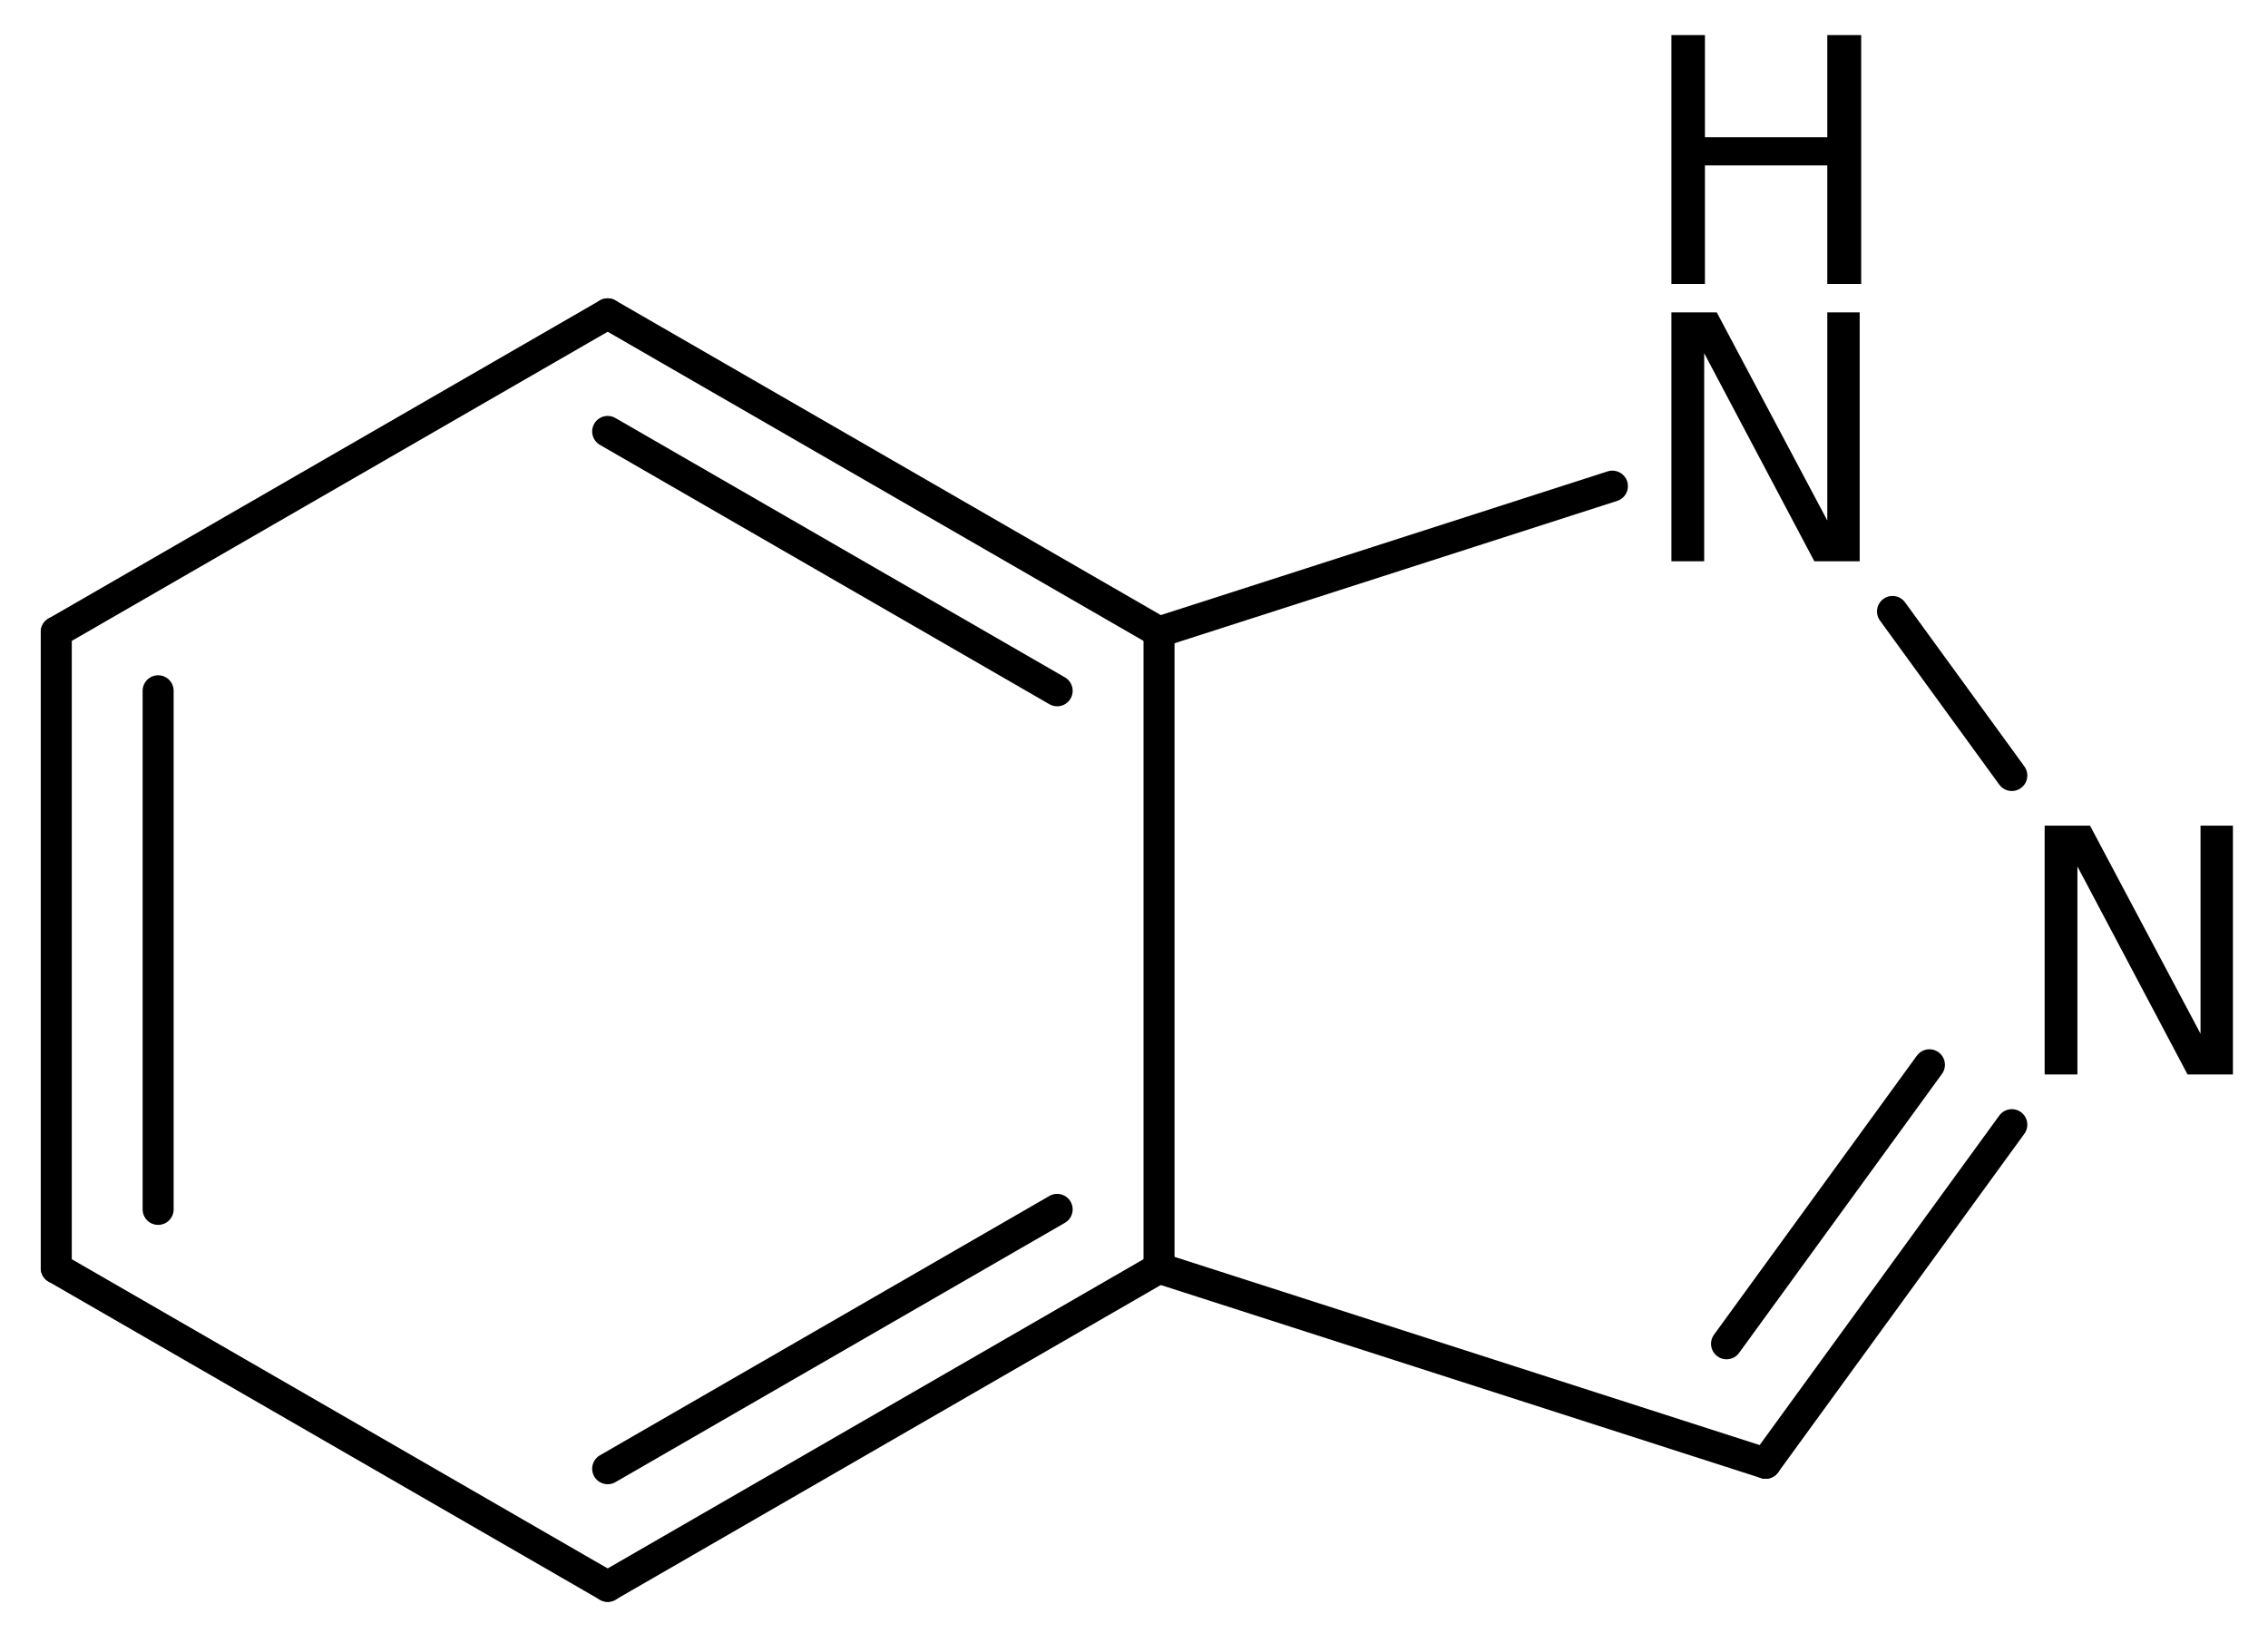<?xml version='1.0' encoding='UTF-8'?>
<!DOCTYPE svg PUBLIC "-//W3C//DTD SVG 1.1//EN" "http://www.w3.org/Graphics/SVG/1.1/DTD/svg11.dtd">
<svg version='1.2' xmlns='http://www.w3.org/2000/svg' xmlns:xlink='http://www.w3.org/1999/xlink' width='36.199mm' height='26.216mm' viewBox='0 0 36.199 26.216'>
  <desc>Generated by the Chemistry Development Kit (http://github.com/cdk)</desc>
  <g stroke-linecap='round' stroke-linejoin='round' stroke='#000000' stroke-width='.495' fill='#000000'>
    <rect x='.0' y='.0' width='37.0' height='27.0' fill='#FFFFFF' stroke='none'/>
    <g id='mol1' class='mol'>
      <g id='mol1bnd1' class='bond'>
        <line x1='.898' y1='10.086' x2='.898' y2='20.24'/>
        <line x1='2.524' y1='11.025' x2='2.524' y2='19.302'/>
      </g>
      <line id='mol1bnd2' class='bond' x1='.898' y1='10.086' x2='9.699' y2='5.009'/>
      <g id='mol1bnd3' class='bond'>
        <line x1='18.499' y1='10.086' x2='9.699' y2='5.009'/>
        <line x1='16.873' y1='11.025' x2='9.699' y2='6.886'/>
      </g>
      <line id='mol1bnd4' class='bond' x1='18.499' y1='10.086' x2='18.499' y2='20.24'/>
      <g id='mol1bnd5' class='bond'>
        <line x1='9.699' y1='25.318' x2='18.499' y2='20.24'/>
        <line x1='9.699' y1='23.441' x2='16.873' y2='19.302'/>
      </g>
      <line id='mol1bnd6' class='bond' x1='.898' y1='20.24' x2='9.699' y2='25.318'/>
      <line id='mol1bnd7' class='bond' x1='18.499' y1='20.24' x2='28.18' y2='23.354'/>
      <g id='mol1bnd8' class='bond'>
        <line x1='28.18' y1='23.354' x2='32.11' y2='17.95'/>
        <line x1='27.557' y1='21.447' x2='30.795' y2='16.994'/>
      </g>
      <line id='mol1bnd9' class='bond' x1='32.11' y1='12.377' x2='30.206' y2='9.759'/>
      <line id='mol1bnd10' class='bond' x1='18.499' y1='10.086' x2='25.735' y2='7.759'/>
      <path id='mol1atm8' class='atom' d='M32.634 13.177h.724l1.764 3.321v-3.321h.517v3.972h-.724l-1.758 -3.321v3.321h-.523v-3.972z' stroke='none'/>
      <g id='mol1atm9' class='atom'>
        <path d='M26.677 4.986h.724l1.764 3.321v-3.321h.517v3.972h-.724l-1.758 -3.321v3.321h-.523v-3.972z' stroke='none'/>
        <path d='M26.677 .56h.535v1.63h1.953v-1.63h.541v3.972h-.541v-1.892h-1.953v1.892h-.535v-3.972z' stroke='none'/>
      </g>
    </g>
  </g>
</svg>
